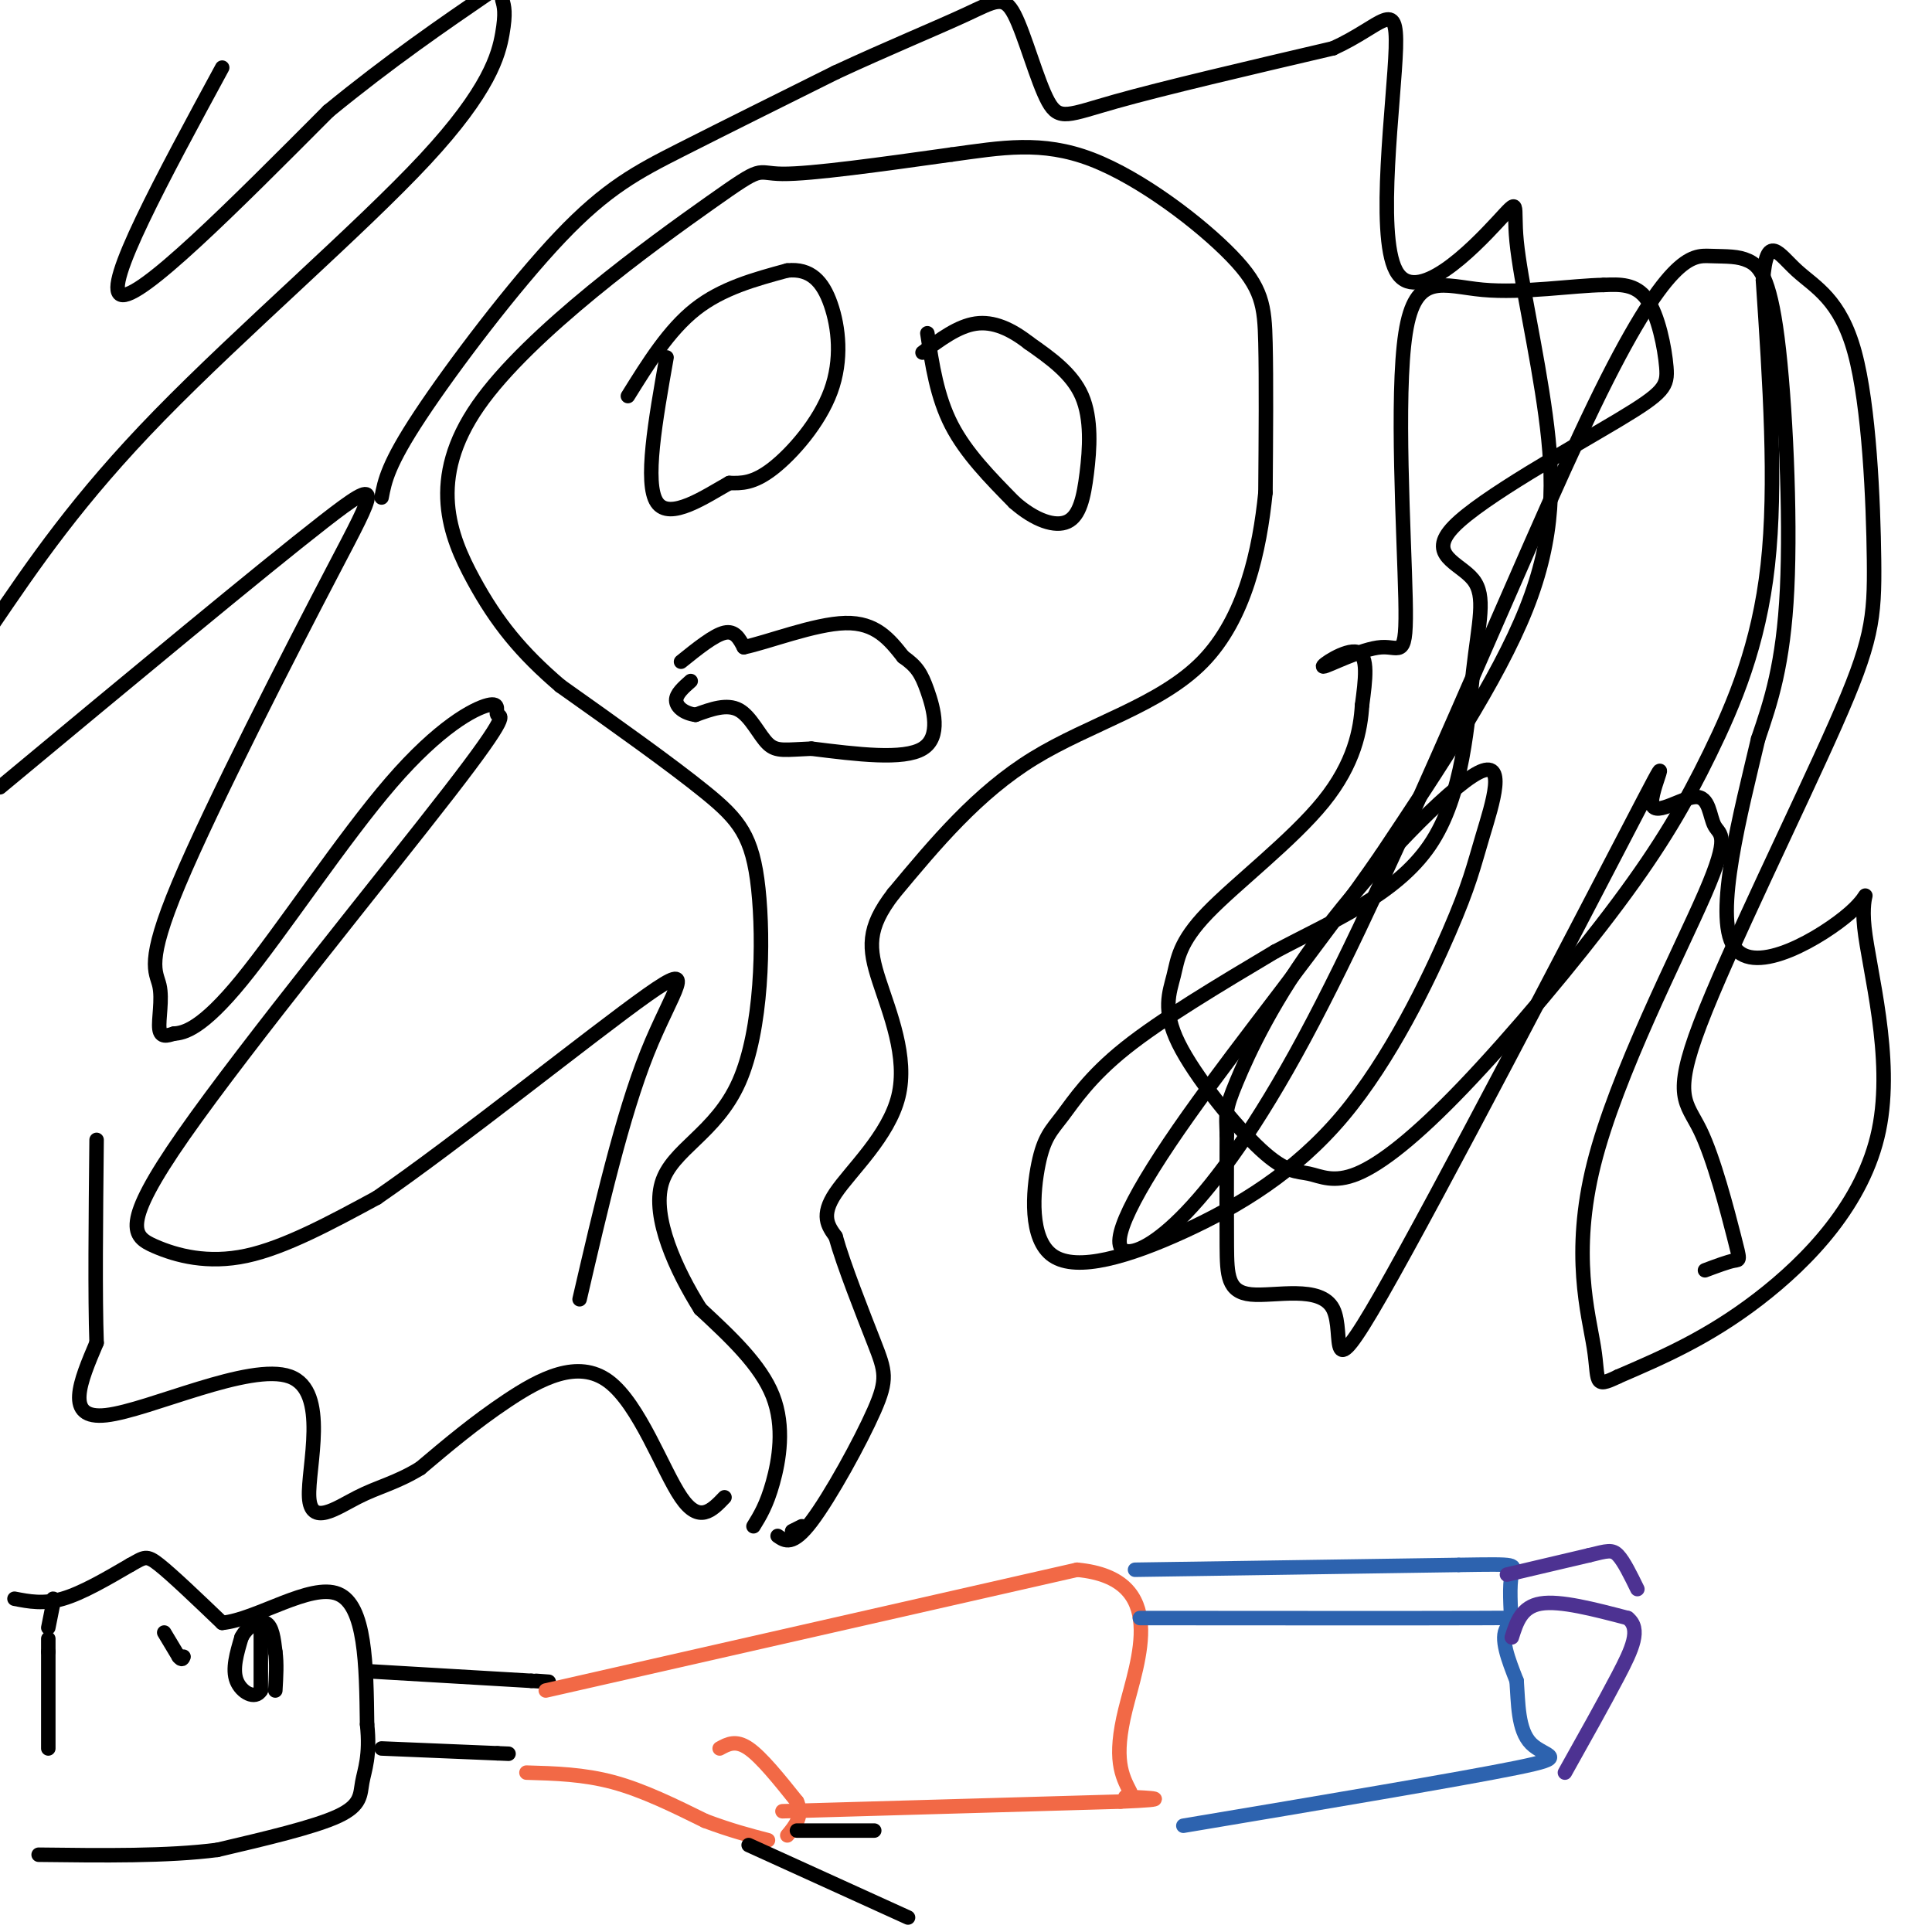 <svg viewBox='0 0 400 400' version='1.1' xmlns='http://www.w3.org/2000/svg' xmlns:xlink='http://www.w3.org/1999/xlink'><g fill='none' stroke='#000000' stroke-width='3' stroke-linecap='round' stroke-linejoin='round'><path d='M3,331c3.000,0.583 6.000,1.167 10,0c4.000,-1.167 9.000,-4.083 14,-7'/><path d='M27,324c2.933,-1.622 3.267,-2.178 6,0c2.733,2.178 7.867,7.089 13,12'/><path d='M46,336c7.089,-0.667 18.311,-8.333 24,-6c5.689,2.333 5.844,14.667 6,27'/><path d='M76,357c0.702,6.560 -0.542,9.458 -1,12c-0.458,2.542 -0.131,4.726 -5,7c-4.869,2.274 -14.935,4.637 -25,7'/><path d='M45,383c-10.333,1.333 -23.667,1.167 -37,1'/><path d='M76,346c0.000,0.000 34.000,2.000 34,2'/><path d='M110,348c5.833,0.333 3.417,0.167 1,0'/><path d='M79,362c0.000,0.000 24.000,1.000 24,1'/><path d='M103,363c4.000,0.167 2.000,0.083 0,0'/></g>
<g fill='none' stroke='#f26946' stroke-width='3' stroke-linecap='round' stroke-linejoin='round'><path d='M113,350c0.000,0.000 110.000,-25.000 110,-25'/><path d='M223,325c19.289,1.800 12.511,18.800 10,29c-2.511,10.200 -0.756,13.600 1,17'/><path d='M109,367c5.917,0.167 11.833,0.333 18,2c6.167,1.667 12.583,4.833 19,8'/><path d='M146,377c5.333,2.000 9.167,3.000 13,4'/><path d='M149,362c1.667,-0.917 3.333,-1.833 6,0c2.667,1.833 6.333,6.417 10,11'/><path d='M165,373c1.333,3.000 -0.333,5.000 -2,7'/><path d='M162,375c0.000,0.000 70.000,-2.000 70,-2'/><path d='M232,373c11.833,-0.500 6.417,-0.750 1,-1'/></g>
<g fill='none' stroke='#2d63af' stroke-width='3' stroke-linecap='round' stroke-linejoin='round'><path d='M236,335c28.933,0.022 57.867,0.044 70,0c12.133,-0.044 7.467,-0.156 6,2c-1.467,2.156 0.267,6.578 2,11'/><path d='M314,348c0.345,4.488 0.208,10.208 3,13c2.792,2.792 8.512,2.655 -3,5c-11.512,2.345 -40.256,7.173 -69,12'/><path d='M235,325c0.000,0.000 67.000,-1.000 67,-1'/><path d='M302,324c12.867,-0.200 11.533,-0.200 11,2c-0.533,2.200 -0.267,6.600 0,11'/></g>
<g fill='none' stroke='#4d3292' stroke-width='3' stroke-linecap='round' stroke-linejoin='round'><path d='M313,339c1.000,-3.167 2.000,-6.333 6,-7c4.000,-0.667 11.000,1.167 18,3'/><path d='M337,335c2.844,2.244 0.956,6.356 -2,12c-2.956,5.644 -6.978,12.822 -11,20'/><path d='M312,326c0.000,0.000 17.000,-4.000 17,-4'/><path d='M329,322c3.800,-0.933 4.800,-1.267 6,0c1.200,1.267 2.600,4.133 4,7'/></g>
<g fill='none' stroke='#000000' stroke-width='3' stroke-linecap='round' stroke-linejoin='round'><path d='M10,362c0.000,0.000 0.000,-20.000 0,-20'/><path d='M10,342c0.000,-3.667 0.000,-2.833 0,-2'/><path d='M10,337c0.000,0.000 1.000,-5.000 1,-5'/><path d='M11,332c0.167,-1.000 0.083,-1.000 0,-1'/><path d='M34,338c0.000,0.000 3.000,5.000 3,5'/><path d='M37,343c0.667,0.833 0.833,0.417 1,0'/><path d='M54,337c0.000,0.000 0.000,13.000 0,13'/><path d='M54,350c-1.156,1.978 -4.044,0.422 -5,-2c-0.956,-2.422 0.022,-5.711 1,-9'/><path d='M50,339c1.178,-2.333 3.622,-3.667 5,-3c1.378,0.667 1.689,3.333 2,6'/><path d='M57,342c0.333,2.333 0.167,5.167 0,8'/><path d='M155,382c0.000,0.000 33.000,15.000 33,15'/><path d='M165,379c0.000,0.000 16.000,0.000 16,0'/><path d='M156,316c1.356,-2.200 2.711,-4.400 4,-9c1.289,-4.600 2.511,-11.600 0,-18c-2.511,-6.400 -8.756,-12.200 -15,-18'/><path d='M145,271c-5.017,-7.982 -10.060,-18.937 -8,-26c2.060,-7.063 11.222,-10.233 16,-21c4.778,-10.767 5.171,-29.129 4,-40c-1.171,-10.871 -3.906,-14.249 -11,-20c-7.094,-5.751 -18.547,-13.876 -30,-22'/><path d='M116,142c-8.033,-6.862 -13.117,-13.015 -18,-22c-4.883,-8.985 -9.567,-20.800 1,-36c10.567,-15.200 36.383,-33.785 48,-42c11.617,-8.215 9.033,-6.062 15,-6c5.967,0.062 20.483,-1.969 35,-4'/><path d='M197,32c10.337,-1.416 18.678,-2.957 29,1c10.322,3.957 22.625,13.411 29,20c6.375,6.589 6.821,10.311 7,18c0.179,7.689 0.089,19.344 0,31'/><path d='M262,102c-1.202,11.857 -4.208,26.000 -13,35c-8.792,9.000 -23.369,12.857 -35,20c-11.631,7.143 -20.315,17.571 -29,28'/><path d='M185,185c-5.616,7.244 -5.155,11.354 -3,18c2.155,6.646 6.003,15.828 4,24c-2.003,8.172 -9.858,15.335 -13,20c-3.142,4.665 -1.571,6.833 0,9'/><path d='M173,256c1.627,5.884 5.694,16.093 8,22c2.306,5.907 2.852,7.514 0,14c-2.852,6.486 -9.100,17.853 -13,23c-3.900,5.147 -5.450,4.073 -7,3'/><path d='M130,82c4.250,-6.833 8.500,-13.667 14,-18c5.500,-4.333 12.250,-6.167 19,-8'/><path d='M163,56c4.815,-0.498 7.352,2.258 9,7c1.648,4.742 2.405,11.469 0,18c-2.405,6.531 -7.973,12.866 -12,16c-4.027,3.134 -6.514,3.067 -9,3'/><path d='M151,100c-4.822,2.689 -12.378,7.911 -15,4c-2.622,-3.911 -0.311,-16.956 2,-30'/><path d='M192,69c1.000,6.583 2.000,13.167 5,19c3.000,5.833 8.000,10.917 13,16'/><path d='M210,104c4.279,3.767 8.477,5.185 11,4c2.523,-1.185 3.372,-4.973 4,-10c0.628,-5.027 1.037,-11.293 -1,-16c-2.037,-4.707 -6.518,-7.853 -11,-11'/><path d='M213,71c-3.667,-2.867 -7.333,-4.533 -11,-4c-3.667,0.533 -7.333,3.267 -11,6'/><path d='M141,137c3.417,-2.750 6.833,-5.500 9,-6c2.167,-0.500 3.083,1.250 4,3'/><path d='M154,134c4.756,-0.956 14.644,-4.844 21,-5c6.356,-0.156 9.178,3.422 12,7'/><path d='M187,136c2.774,1.952 3.708,3.333 5,7c1.292,3.667 2.940,9.619 -1,12c-3.940,2.381 -13.470,1.190 -23,0'/><path d='M168,155c-5.345,0.202 -7.208,0.708 -9,-1c-1.792,-1.708 -3.512,-5.631 -6,-7c-2.488,-1.369 -5.744,-0.185 -9,1'/><path d='M144,148c-2.422,-0.333 -3.978,-1.667 -4,-3c-0.022,-1.333 1.489,-2.667 3,-4'/><path d='M166,316c0.000,0.000 -2.000,1.000 -2,1'/><path d='M46,14c-12.333,22.750 -24.667,45.500 -21,47c3.667,1.500 23.333,-18.250 43,-38'/><path d='M68,23c12.833,-10.500 23.417,-17.750 34,-25'/><path d='M104,0c0.381,1.333 0.762,2.667 0,7c-0.762,4.333 -2.667,11.667 -16,26c-13.333,14.333 -38.095,35.667 -55,53c-16.905,17.333 -25.952,30.667 -35,44'/><path d='M0,163c27.151,-22.558 54.303,-45.115 67,-55c12.697,-9.885 10.941,-7.096 2,10c-8.941,17.096 -25.067,48.500 -32,65c-6.933,16.500 -4.674,18.096 -4,21c0.674,2.904 -0.236,7.115 0,9c0.236,1.885 1.618,1.442 3,1'/><path d='M36,214c2.075,-0.119 5.762,-0.917 14,-11c8.238,-10.083 21.026,-29.452 31,-41c9.974,-11.548 17.134,-15.276 20,-16c2.866,-0.724 1.438,1.556 2,2c0.562,0.444 3.115,-0.947 -10,16c-13.115,16.947 -41.897,52.233 -55,71c-13.103,18.767 -10.528,21.014 -6,23c4.528,1.986 11.008,3.710 19,2c7.992,-1.710 17.496,-6.855 27,-12'/><path d='M78,248c16.679,-11.464 44.875,-34.125 56,-42c11.125,-7.875 5.179,-0.964 0,12c-5.179,12.964 -9.589,31.982 -14,51'/><path d='M79,103c0.655,-3.440 1.310,-6.881 8,-17c6.690,-10.119 19.417,-26.917 29,-37c9.583,-10.083 16.024,-13.452 25,-18c8.976,-4.548 20.488,-10.274 32,-16'/><path d='M173,15c10.551,-4.910 20.929,-9.186 27,-12c6.071,-2.814 7.833,-4.167 10,0c2.167,4.167 4.737,13.853 7,18c2.263,4.147 4.218,2.756 14,0c9.782,-2.756 27.391,-6.878 45,-11'/><path d='M276,10c10.236,-4.641 13.328,-10.742 13,0c-0.328,10.742 -4.074,38.328 0,46c4.074,7.672 15.967,-4.571 21,-10c5.033,-5.429 3.205,-4.043 4,4c0.795,8.043 4.214,22.742 6,36c1.786,13.258 1.939,25.074 -4,40c-5.939,14.926 -17.969,32.963 -30,51'/><path d='M286,177c-12.546,18.240 -28.910,38.341 -40,54c-11.090,15.659 -16.905,26.875 -13,28c3.905,1.125 17.531,-7.841 37,-44c19.469,-36.159 44.780,-99.510 60,-131c15.220,-31.490 20.349,-31.120 24,-31c3.651,0.120 5.824,-0.009 8,1c2.176,1.009 4.355,3.156 6,16c1.645,12.844 2.756,36.384 2,52c-0.756,15.616 -3.378,23.308 -6,31'/><path d='M364,153c-3.503,14.862 -9.262,36.518 -5,43c4.262,6.482 18.545,-2.211 24,-7c5.455,-4.789 2.081,-5.675 3,3c0.919,8.675 6.132,26.913 3,42c-3.132,15.087 -14.609,27.025 -25,35c-10.391,7.975 -19.695,11.988 -29,16'/><path d='M335,285c-5.255,2.564 -3.891,0.973 -5,-6c-1.109,-6.973 -4.689,-19.330 0,-38c4.689,-18.670 17.649,-43.654 23,-56c5.351,-12.346 3.093,-12.053 2,-14c-1.093,-1.947 -1.022,-6.134 -4,-6c-2.978,0.134 -9.004,4.588 -9,1c0.004,-3.588 6.040,-15.220 -5,6c-11.040,21.220 -39.154,75.291 -51,96c-11.846,20.709 -7.423,8.056 -10,3c-2.577,-5.056 -12.155,-2.515 -17,-3c-4.845,-0.485 -4.956,-3.996 -5,-10c-0.044,-6.004 -0.022,-14.502 0,-23'/><path d='M254,235c-0.127,-4.748 -0.444,-5.119 2,-11c2.444,-5.881 7.649,-17.273 18,-31c10.351,-13.727 25.847,-29.789 32,-33c6.153,-3.211 2.964,6.429 1,13c-1.964,6.571 -2.704,10.075 -7,20c-4.296,9.925 -12.148,26.272 -22,38c-9.852,11.728 -21.704,18.836 -33,24c-11.296,5.164 -22.035,8.384 -27,5c-4.965,-3.384 -4.156,-13.371 -3,-19c1.156,-5.629 2.657,-6.900 5,-10c2.343,-3.100 5.526,-8.029 13,-14c7.474,-5.971 19.237,-12.986 31,-20'/><path d='M264,197c11.551,-6.177 24.929,-11.618 32,-22c7.071,-10.382 7.834,-25.705 9,-36c1.166,-10.295 2.735,-15.561 0,-19c-2.735,-3.439 -9.774,-5.051 -4,-11c5.774,-5.949 24.362,-16.234 34,-22c9.638,-5.766 10.326,-7.014 10,-11c-0.326,-3.986 -1.664,-10.710 -4,-14c-2.336,-3.290 -5.668,-3.145 -9,-3'/><path d='M332,59c-6.078,0.073 -16.773,1.756 -25,1c-8.227,-0.756 -13.986,-3.953 -16,9c-2.014,12.953 -0.283,42.054 0,55c0.283,12.946 -0.883,9.738 -5,10c-4.117,0.262 -11.185,3.994 -12,4c-0.815,0.006 4.624,-3.712 7,-3c2.376,0.712 1.688,5.856 1,11'/><path d='M282,146c-0.302,5.011 -1.556,12.037 -8,20c-6.444,7.963 -18.078,16.863 -24,23c-5.922,6.137 -6.132,9.510 -7,13c-0.868,3.490 -2.396,7.095 1,14c3.396,6.905 11.714,17.109 17,22c5.286,4.891 7.541,4.470 10,5c2.459,0.530 5.124,2.011 10,0c4.876,-2.011 11.964,-7.514 22,-18c10.036,-10.486 23.020,-25.955 32,-38c8.980,-12.045 13.956,-20.666 19,-31c5.044,-10.334 10.155,-22.381 12,-39c1.845,-16.619 0.422,-37.809 -1,-59'/><path d='M365,58c0.770,-9.994 3.196,-5.478 7,-2c3.804,3.478 8.986,5.918 12,17c3.014,11.082 3.858,30.806 4,43c0.142,12.194 -0.420,16.860 -8,34c-7.580,17.140 -22.177,46.756 -28,62c-5.823,15.244 -2.870,16.117 0,22c2.870,5.883 5.657,16.776 7,22c1.343,5.224 1.241,4.778 0,5c-1.241,0.222 -3.620,1.111 -6,2'/><path d='M150,310c-2.625,2.750 -5.250,5.500 -9,0c-3.750,-5.500 -8.625,-19.250 -15,-24c-6.375,-4.750 -14.250,-0.500 -21,4c-6.750,4.500 -12.375,9.250 -18,14'/><path d='M87,304c-5.026,3.072 -8.593,3.751 -13,6c-4.407,2.249 -9.656,6.067 -10,0c-0.344,-6.067 4.215,-22.018 -4,-25c-8.215,-2.982 -29.204,7.005 -38,8c-8.796,0.995 -5.398,-7.003 -2,-15'/><path d='M20,278c-0.333,-9.500 -0.167,-25.750 0,-42'/></g>
</svg>